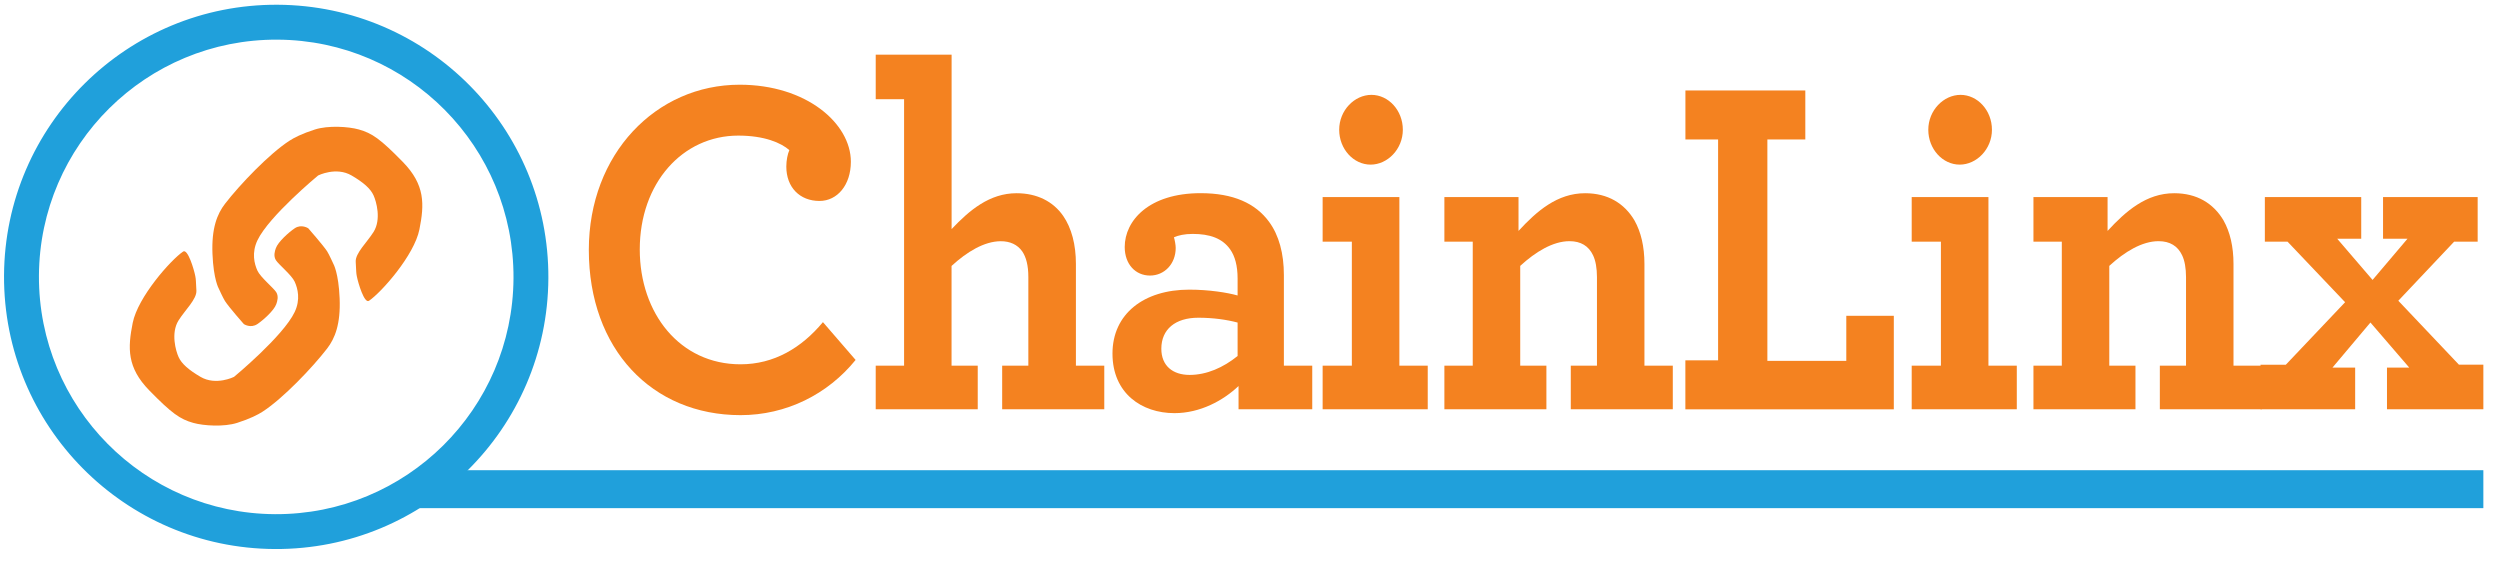 <?xml version="1.0" encoding="utf-8"?>
<!-- Generator: Adobe Illustrator 24.1.1, SVG Export Plug-In . SVG Version: 6.00 Build 0)  -->
<svg version="1.1" id="Layer_1" xmlns="http://www.w3.org/2000/svg" xmlns:xlink="http://www.w3.org/1999/xlink" x="0px" y="0px"
	 viewBox="0 0 527.11 118.45" style="enable-background:new 0 0 527.11 118.45;" xml:space="preserve">
<style type="text/css">
	.st0{fill:#F48220;}
	.st1{fill:#20A0DB;}
	.st2{fill:#F58220;}
</style>
<g>
	<path class="st0" d="M124.15,52.69c0-20.23,14.16-34.83,31.81-34.83c14.07,0,23.44,8.17,23.44,16.24c0,4.9-2.85,8.27-6.62,8.27
		c-4.14,0-6.99-2.86-6.99-7.25c0-1.33,0.28-2.66,0.64-3.47c-1.75-1.53-5.24-3.06-10.76-3.06c-11.77,0-20.78,10.01-20.78,24.01
		c0,13.48,8.46,24.21,21.24,24.21c7.08,0,12.87-3.47,17.38-8.89l6.89,7.97c-5.88,7.25-14.62,11.64-24.27,11.64
		C137.48,87.52,124.15,73.63,124.15,52.69z"/>
	<path class="st0" d="M184.64,20.92v-9.4h16V48.3c3.77-3.98,8-7.56,13.7-7.56c4.32,0,7.72,1.74,9.84,4.8
		c1.75,2.55,2.67,6.03,2.67,10.11V77.1h5.98v9.19H211.3V77.1h5.52V58.41c0-2.45-0.46-4.19-1.29-5.41c-1.01-1.43-2.57-2.14-4.51-2.14
		c-3.49,0-7.17,2.25-10.39,5.21V77.1h5.52v9.19h-21.51V77.1h5.98V20.92H184.64z"/>
	<path class="st0" d="M234.56,74.55c0-8.38,6.62-13.48,16.18-13.48c4.14,0,8,0.61,10.2,1.23v-3.58c0-2.66-0.55-4.7-1.56-6.13
		c-1.65-2.35-4.32-3.27-7.91-3.27c-1.75,0-3.03,0.31-3.95,0.71c0.18,0.61,0.37,1.63,0.37,2.25c0,3.37-2.39,5.82-5.42,5.82
		c-3.03,0-5.33-2.35-5.33-6.03c0-5.52,5.06-11.34,16-11.34c6.89,0,11.58,2.14,14.43,6.03c2.11,2.86,3.13,6.74,3.13,11.24v19.1h5.98
		v9.19h-15.54v-4.9c-3.22,3.06-8.09,5.72-13.51,5.72C240.72,87.11,234.56,82.93,234.56,74.55z M260.94,75.06v-7.05
		c-2.3-0.61-5.15-1.02-8.27-1.02c-4.87,0-7.81,2.45-7.81,6.54c0,3.58,2.39,5.52,5.98,5.52C254.42,79.04,257.91,77.51,260.94,75.06z"
		/>
	<path class="st0" d="M278.87,77.1h6.16V50.95h-6.16v-9.4h16.18V77.1h5.98v9.19h-22.16V77.1z M282.36,27.36
		c0-4.09,3.22-7.36,6.8-7.36c3.59,0,6.62,3.27,6.62,7.36c0,4.08-3.22,7.35-6.8,7.35C285.4,34.71,282.36,31.44,282.36,27.36z"/>
	<path class="st0" d="M320.15,48.71c3.86-4.19,8.18-7.97,14.07-7.97c4.78,0,8.27,2.14,10.39,5.72c1.38,2.45,2.11,5.52,2.11,9.19
		V77.1h5.98v9.19h-21.51V77.1h5.52V58.41c0-1.84-0.28-3.47-0.83-4.6c-0.92-1.94-2.57-2.96-4.96-2.96c-3.49,0-7.17,2.25-10.39,5.21
		V77.1h5.52v9.19h-21.51V77.1h5.98V50.95h-5.98v-9.4h15.63V48.71z"/>
	<path class="st0" d="M355.36,75.98h6.89V29.4h-6.89V19.08h25.28V29.4h-8v46.68h16.64v-9.5h10.02V86.3h-43.95V75.98z"/>
	<path class="st0" d="M403.07,77.1h6.16V50.95h-6.16v-9.4h16.18V77.1h5.98v9.19h-22.16V77.1z M406.57,27.36
		c0-4.09,3.22-7.36,6.8-7.36c3.58,0,6.62,3.27,6.62,7.36c0,4.08-3.22,7.35-6.8,7.35C409.6,34.71,406.57,31.44,406.57,27.36z"/>
	<path class="st0" d="M444.35,48.71c3.86-4.19,8.18-7.97,14.07-7.97c4.78,0,8.27,2.14,10.39,5.72c1.38,2.45,2.11,5.52,2.11,9.19
		V77.1h5.98v9.19h-21.51V77.1h5.52V58.41c0-1.84-0.28-3.47-0.83-4.6c-0.92-1.94-2.57-2.96-4.96-2.96c-3.49,0-7.17,2.25-10.39,5.21
		V77.1h5.52v9.19h-21.51V77.1h5.98V50.95h-5.98v-9.4h15.63V48.71z"/>
	<path class="st0" d="M476.62,76.9h5.33l12.5-13.18l-12.14-12.77h-4.78v-9.4h20.32v8.79h-5.06l7.45,8.68l7.36-8.68h-5.15v-8.79
		h19.95v9.4h-4.96l-11.77,12.46l12.78,13.48h5.15v9.4h-20.32v-8.79h4.69l-8.18-9.5l-8,9.5h4.78v8.79h-19.95V76.9z"/>
</g>
<path class="st1" d="M0.85,58.08C1.02,26.39,26.85,0.83,58.54,1c31.69,0.17,57.25,25.99,57.08,57.68
	c-0.17,31.69-25.99,57.25-57.68,57.08C26.24,115.6,0.69,89.78,0.85,58.08z M57.98,108.41c27.63,0.14,50.14-22.14,50.29-49.76
	C108.41,31.02,86.13,8.5,58.5,8.36C30.87,8.22,8.36,30.49,8.21,58.12C8.07,85.75,30.35,108.26,57.98,108.41z"/>
<rect x="88.4" y="99.14" class="st1" width="435.2" height="8"/>
<g>
	<path class="st2" d="M54.28,68.32c1.2-0.81,3.49-2.83,3.97-4.19c0.21-0.59,0.54-1.63,0-2.51c-0.56-0.91-3.35-3.17-3.97-4.55
		c-0.66-1.45-1.25-3.77,0-6.4C56.7,45.58,67.07,37,67.07,37s3.8-1.91,7.06,0c2.51,1.47,3.99,2.77,4.63,4.19
		c0.57,1.25,1.68,5.05,0,7.72c-1.38,2.19-3.86,4.48-3.76,6.28c0.12,2.06,0.08,2.29,0.23,3.04c0.27,1.42,1.59,5.85,2.57,5.19
		c2.66-1.81,9.55-9.62,10.63-15.04c1.05-5.27,1.24-9.39-3.5-14.24c-4.74-4.85-6.49-6.06-9.26-6.84c-2.23-0.63-6.51-0.88-9.26,0
		c-2.76,0.88-4.42,1.75-5.36,2.36c-4.29,2.77-10.48,9.26-13.6,13.3c-1.67,2.16-2.87,5.18-2.65,10.59s1.32,7.28,1.32,7.28
		s0.92,2.03,1.32,2.65c0.85,1.32,3.97,4.85,3.97,4.85S52.84,69.29,54.28,68.32z"/>
	<path class="st2" d="M62.13,48.14c-1.2,0.81-3.49,2.83-3.97,4.19c-0.21,0.59-0.54,1.63,0,2.51c0.56,0.91,3.35,3.17,3.97,4.55
		c0.66,1.45,1.25,3.77,0,6.4c-2.42,5.1-12.79,13.67-12.79,13.67s-3.8,1.91-7.06,0c-2.51-1.47-3.99-2.77-4.63-4.19
		c-0.57-1.25-1.68-5.05,0-7.72c1.38-2.19,3.86-4.48,3.76-6.28c-0.12-2.06-0.08-2.29-0.23-3.04c-0.27-1.42-1.59-5.85-2.57-5.19
		c-2.66,1.81-9.55,9.62-10.63,15.04c-1.05,5.27-1.24,9.39,3.5,14.24s6.49,6.06,9.26,6.84c2.23,0.63,6.51,0.88,9.26,0
		s4.42-1.75,5.36-2.36c4.29-2.77,10.48-9.26,13.6-13.3c1.67-2.16,2.87-5.18,2.65-10.59c-0.22-5.4-1.32-7.28-1.32-7.28
		s-0.92-2.03-1.32-2.65C68.11,51.68,65,48.14,65,48.14S63.56,47.17,62.13,48.14z"/>
</g>
</svg>
